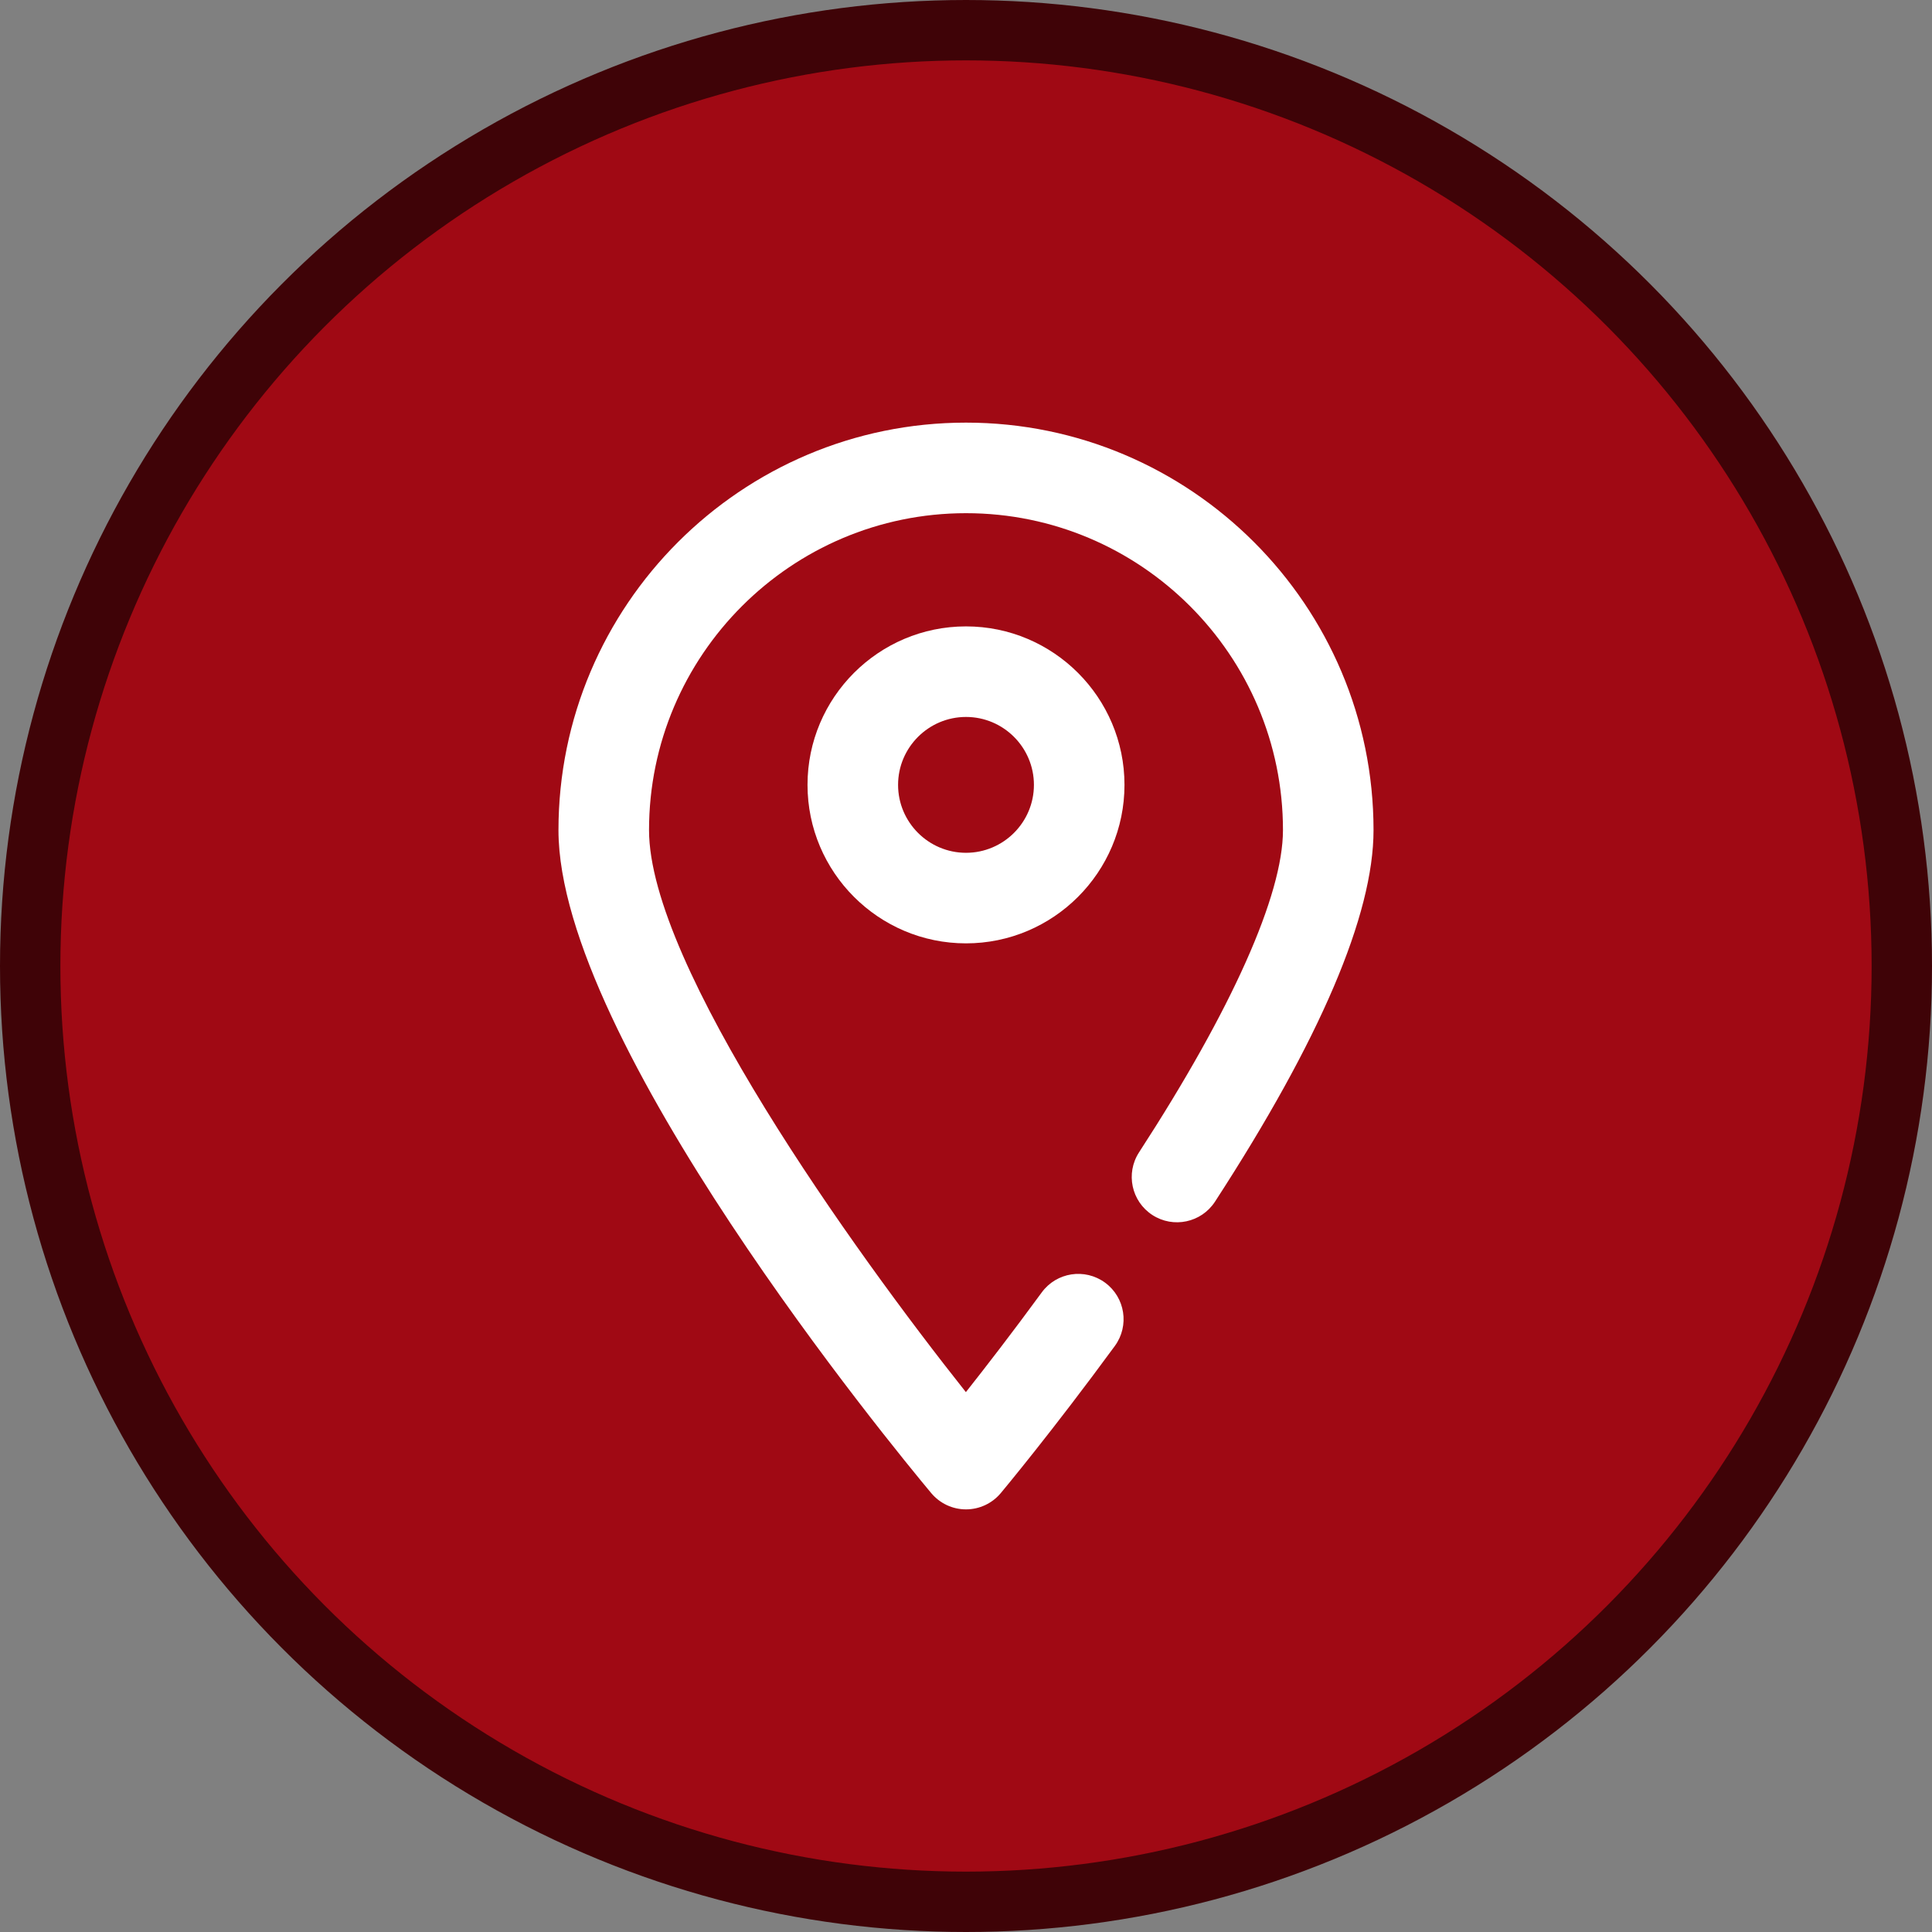 <svg width="64" height="64" viewBox="0 0 64 64" fill="none" xmlns="http://www.w3.org/2000/svg">
<rect x="0" y="0" width="64" height="64" fill="#808080" stroke="none"/>
<g clip-path="url(#clip0_3006_15235)">
<circle cx="32" cy="32" r="31" fill="#A00914" stroke="#3F0307" stroke-width="2"/>
<g clip-path="url(#clip1_3006_15235)">
<path d="M38.173 40.248C38.868 40.699 39.796 40.501 40.248 39.807C43.734 34.44 45.5 30.3 45.5 27.5C45.5 20.056 39.444 14 32 14C24.556 14 18.5 20.056 18.5 27.5C18.5 34.473 29.585 47.948 30.849 49.462C31.134 49.802 31.555 50 31.999 50H32C32.444 50 32.865 49.803 33.151 49.462C33.219 49.38 34.855 47.42 36.931 44.586C37.42 43.917 37.274 42.978 36.606 42.489C35.935 41.999 34.997 42.145 34.509 42.813C33.535 44.144 32.651 45.288 31.996 46.116C28.263 41.415 21.5 31.973 21.5 27.5C21.5 21.71 26.21 17 32 17C37.79 17 42.5 21.71 42.5 27.5C42.5 29.648 40.807 33.438 37.732 38.173C37.281 38.868 37.479 39.797 38.173 40.248Z" fill="white"/>
<path d="M26.75 26C26.75 28.894 29.105 31.25 32 31.25C34.894 31.25 37.25 28.894 37.25 26C37.25 23.106 34.894 20.75 32 20.75C29.105 20.75 26.75 23.106 26.75 26ZM34.25 26C34.25 27.24 33.24 28.25 32 28.25C30.76 28.25 29.75 27.24 29.75 26C29.75 24.76 30.76 23.75 32 23.75C33.24 23.75 34.25 24.76 34.25 26Z" fill="white"/>
</g>
</g>
<defs>
<clipPath id="clip0_3006_15235">
<rect width="64" height="64" fill="white"/>
</clipPath>
<clipPath id="clip1_3006_15235">
<rect width="36" height="36" fill="white" transform="translate(14 14)"/>
</clipPath>
</defs>
</svg>
